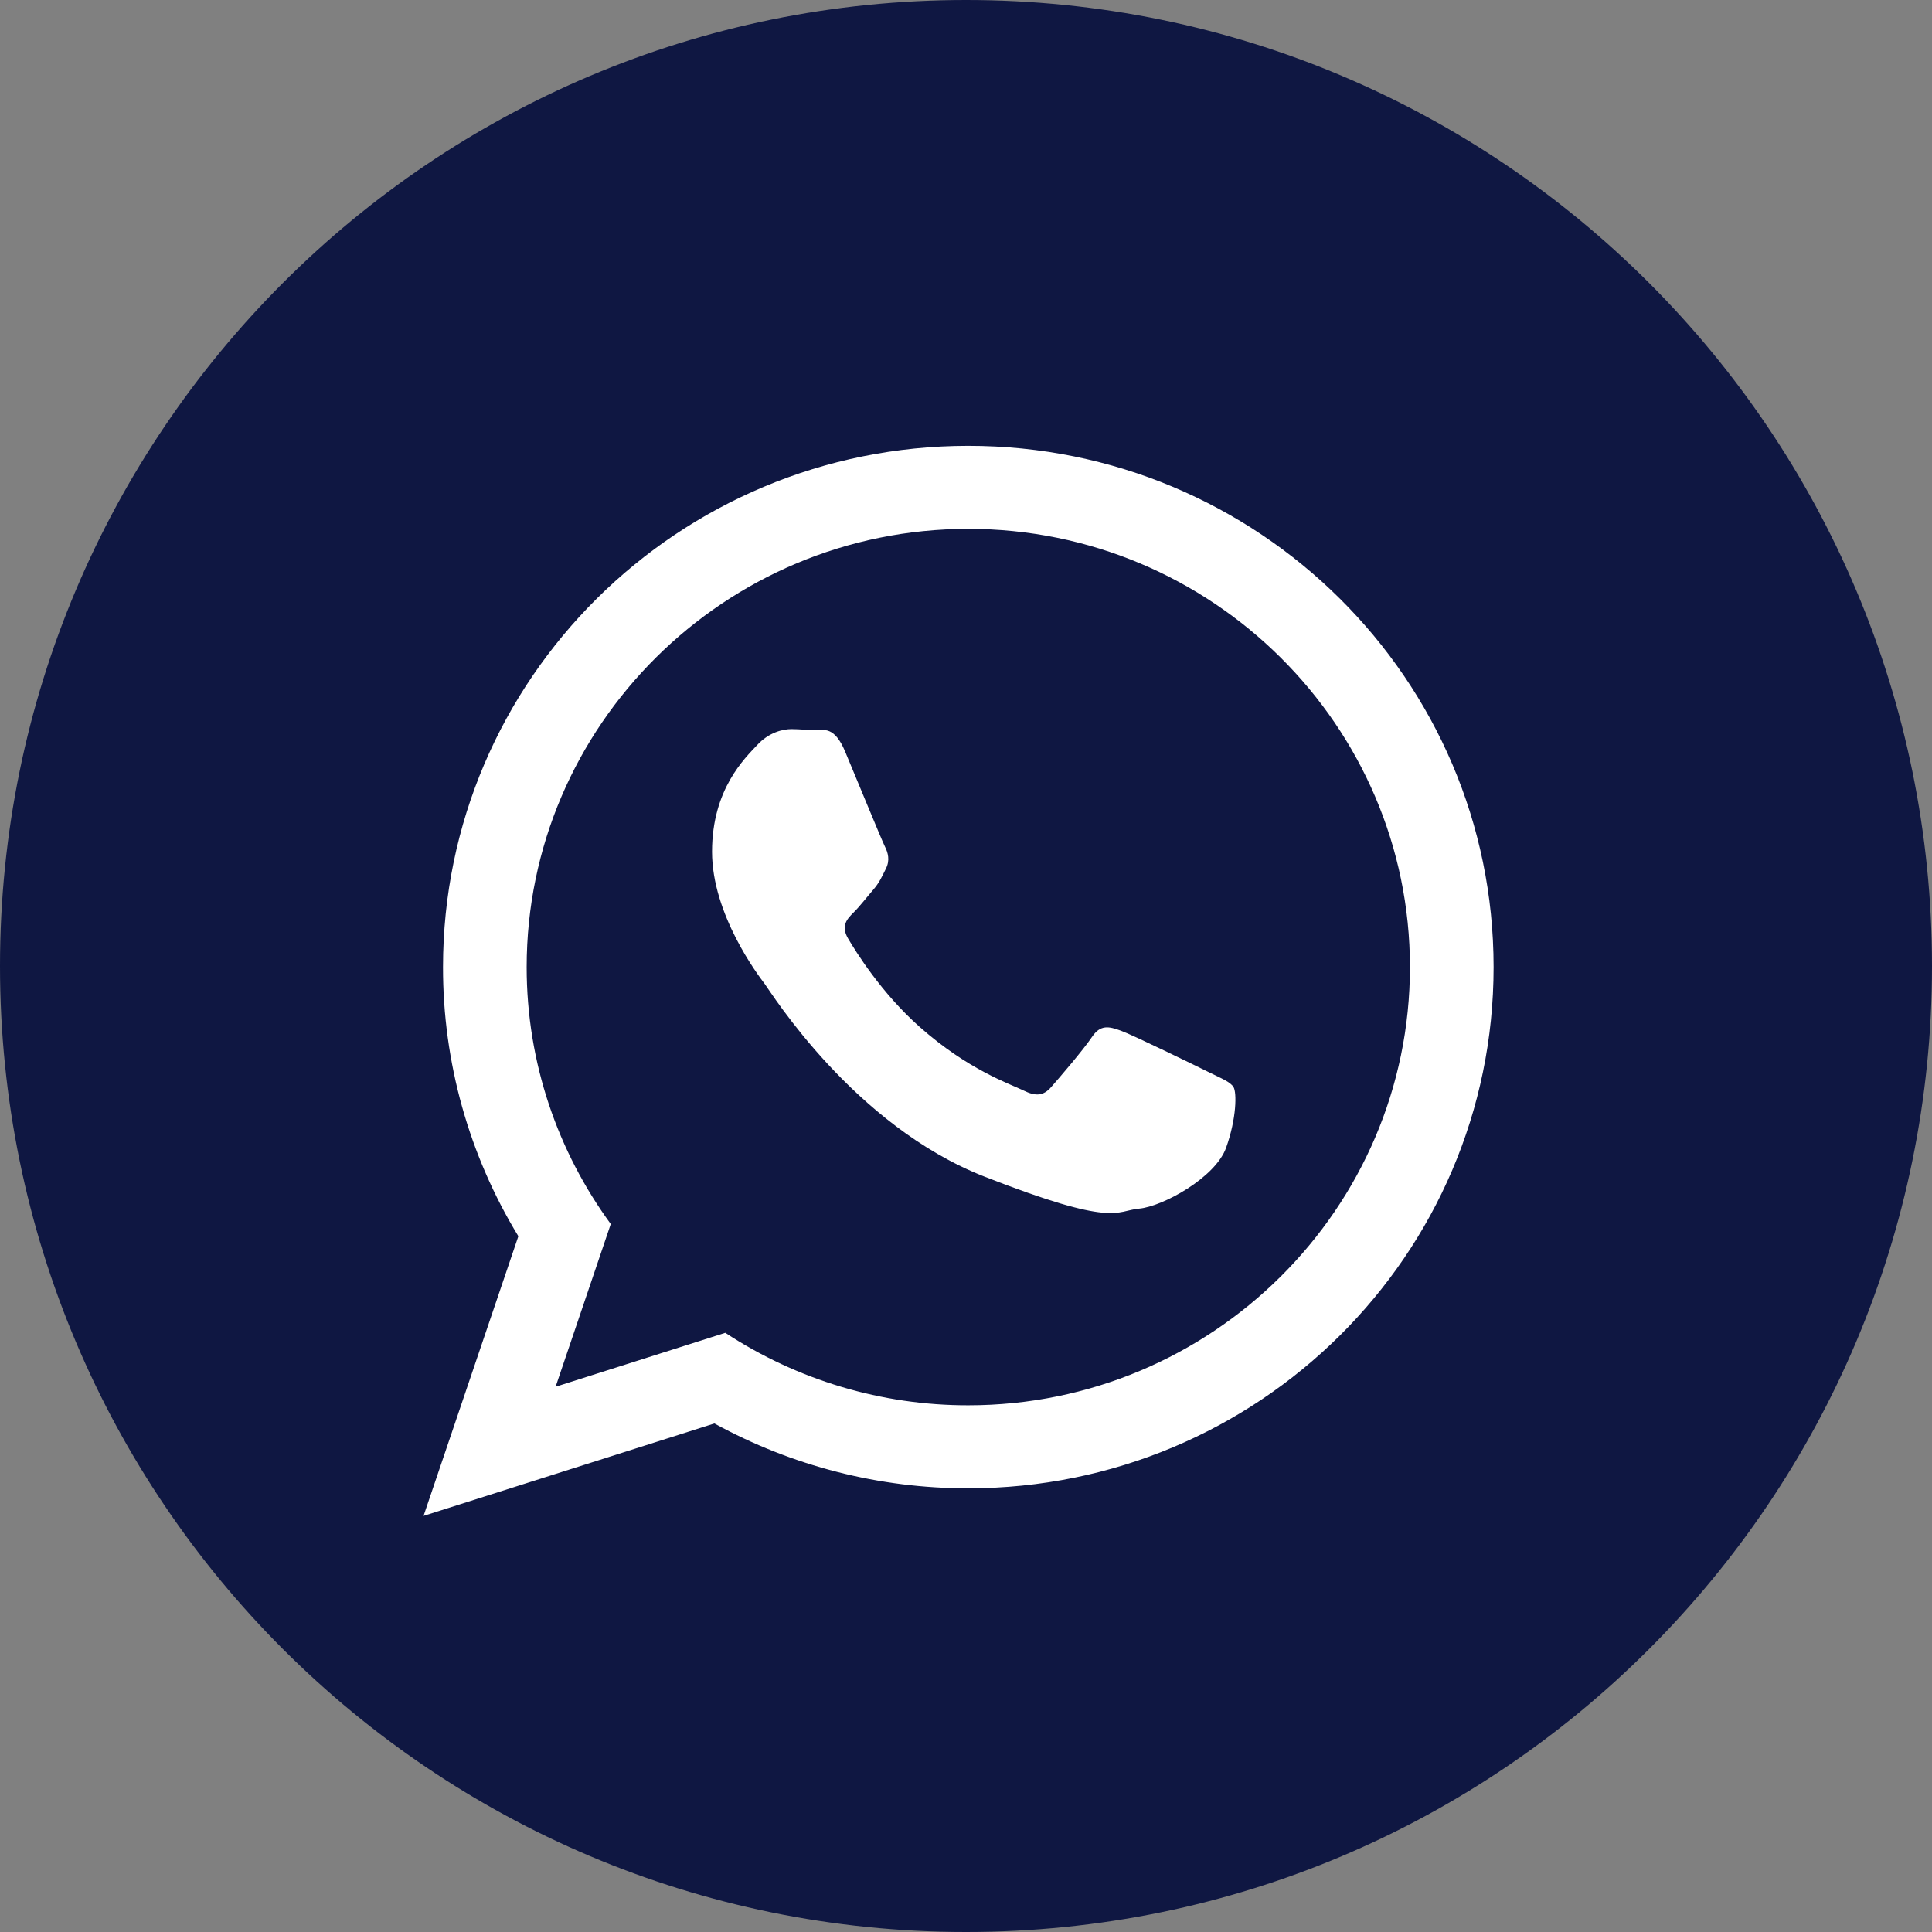 <?xml version="1.0" encoding="UTF-8"?> <svg xmlns="http://www.w3.org/2000/svg" viewBox="0 0 60.00 60.00" data-guides="{&quot;vertical&quot;:[],&quot;horizontal&quot;:[]}"><rect x="0" y="0" width="60.00" height="60.00" fill="#808080" stroke="none"/><defs></defs><path fill="#0f1742" stroke="none" fill-opacity="1" stroke-width="1" stroke-opacity="1" fill-rule="evenodd" class="fill-000000" id="tSvg16c771e12dc" title="Path 1" d="M30 60C46.569 60 60 46.569 60 30C60 13.431 46.569 0 30 0C13.431 0 0 13.431 0 30C0 46.569 13.431 60 30 60Z"></path><path fill="#FFFFFF" stroke="none" fill-opacity="1" stroke-width="1" stroke-opacity="1" fill-rule="evenodd" class="fill-ffffff" id="tSvg91ad92ef3d" title="Path 2" d="M30.071 46.221C27.315 46.225 24.602 45.532 22.186 44.207C19.175 45.163 16.165 46.12 13.154 47.077C14.135 44.182 15.117 41.287 16.098 38.392C14.564 35.874 13.754 32.982 13.758 30.034C13.758 21.094 21.061 13.846 30.072 13.846C39.081 13.846 46.385 21.093 46.385 30.034C46.385 38.974 39.081 46.221 30.071 46.221ZM30.071 16.424C22.508 16.424 16.356 22.529 16.356 30.034C16.356 33.011 17.326 35.769 18.968 38.013C18.397 39.697 17.826 41.382 17.255 43.067C19.012 42.508 20.768 41.95 22.525 41.392C24.766 42.864 27.39 43.647 30.071 43.643C37.633 43.643 43.787 37.538 43.787 30.034C43.787 22.53 37.633 16.424 30.071 16.424ZM38.309 33.762C38.209 33.597 37.942 33.497 37.543 33.299C37.143 33.1 35.176 32.14 34.81 32.009C34.443 31.876 34.176 31.809 33.91 32.207C33.644 32.604 32.877 33.497 32.643 33.762C32.41 34.027 32.177 34.06 31.777 33.862C31.377 33.663 30.089 33.244 28.561 31.892C27.373 30.841 26.57 29.542 26.337 29.145C26.104 28.748 26.312 28.533 26.512 28.335C26.692 28.158 26.912 27.872 27.112 27.641C27.312 27.409 27.379 27.244 27.512 26.979C27.645 26.714 27.579 26.483 27.479 26.284C27.379 26.085 26.579 24.133 26.245 23.338C25.912 22.544 25.58 22.677 25.345 22.677C25.112 22.677 24.845 22.643 24.579 22.643C24.313 22.643 23.879 22.743 23.513 23.14C23.146 23.537 22.113 24.497 22.113 26.45C22.113 28.402 23.546 30.288 23.746 30.552C23.946 30.817 26.512 34.954 30.576 36.542C34.643 38.131 34.643 37.601 35.376 37.535C36.109 37.469 37.741 36.575 38.076 35.649C38.408 34.722 38.408 33.927 38.309 33.762Z"></path></svg> 